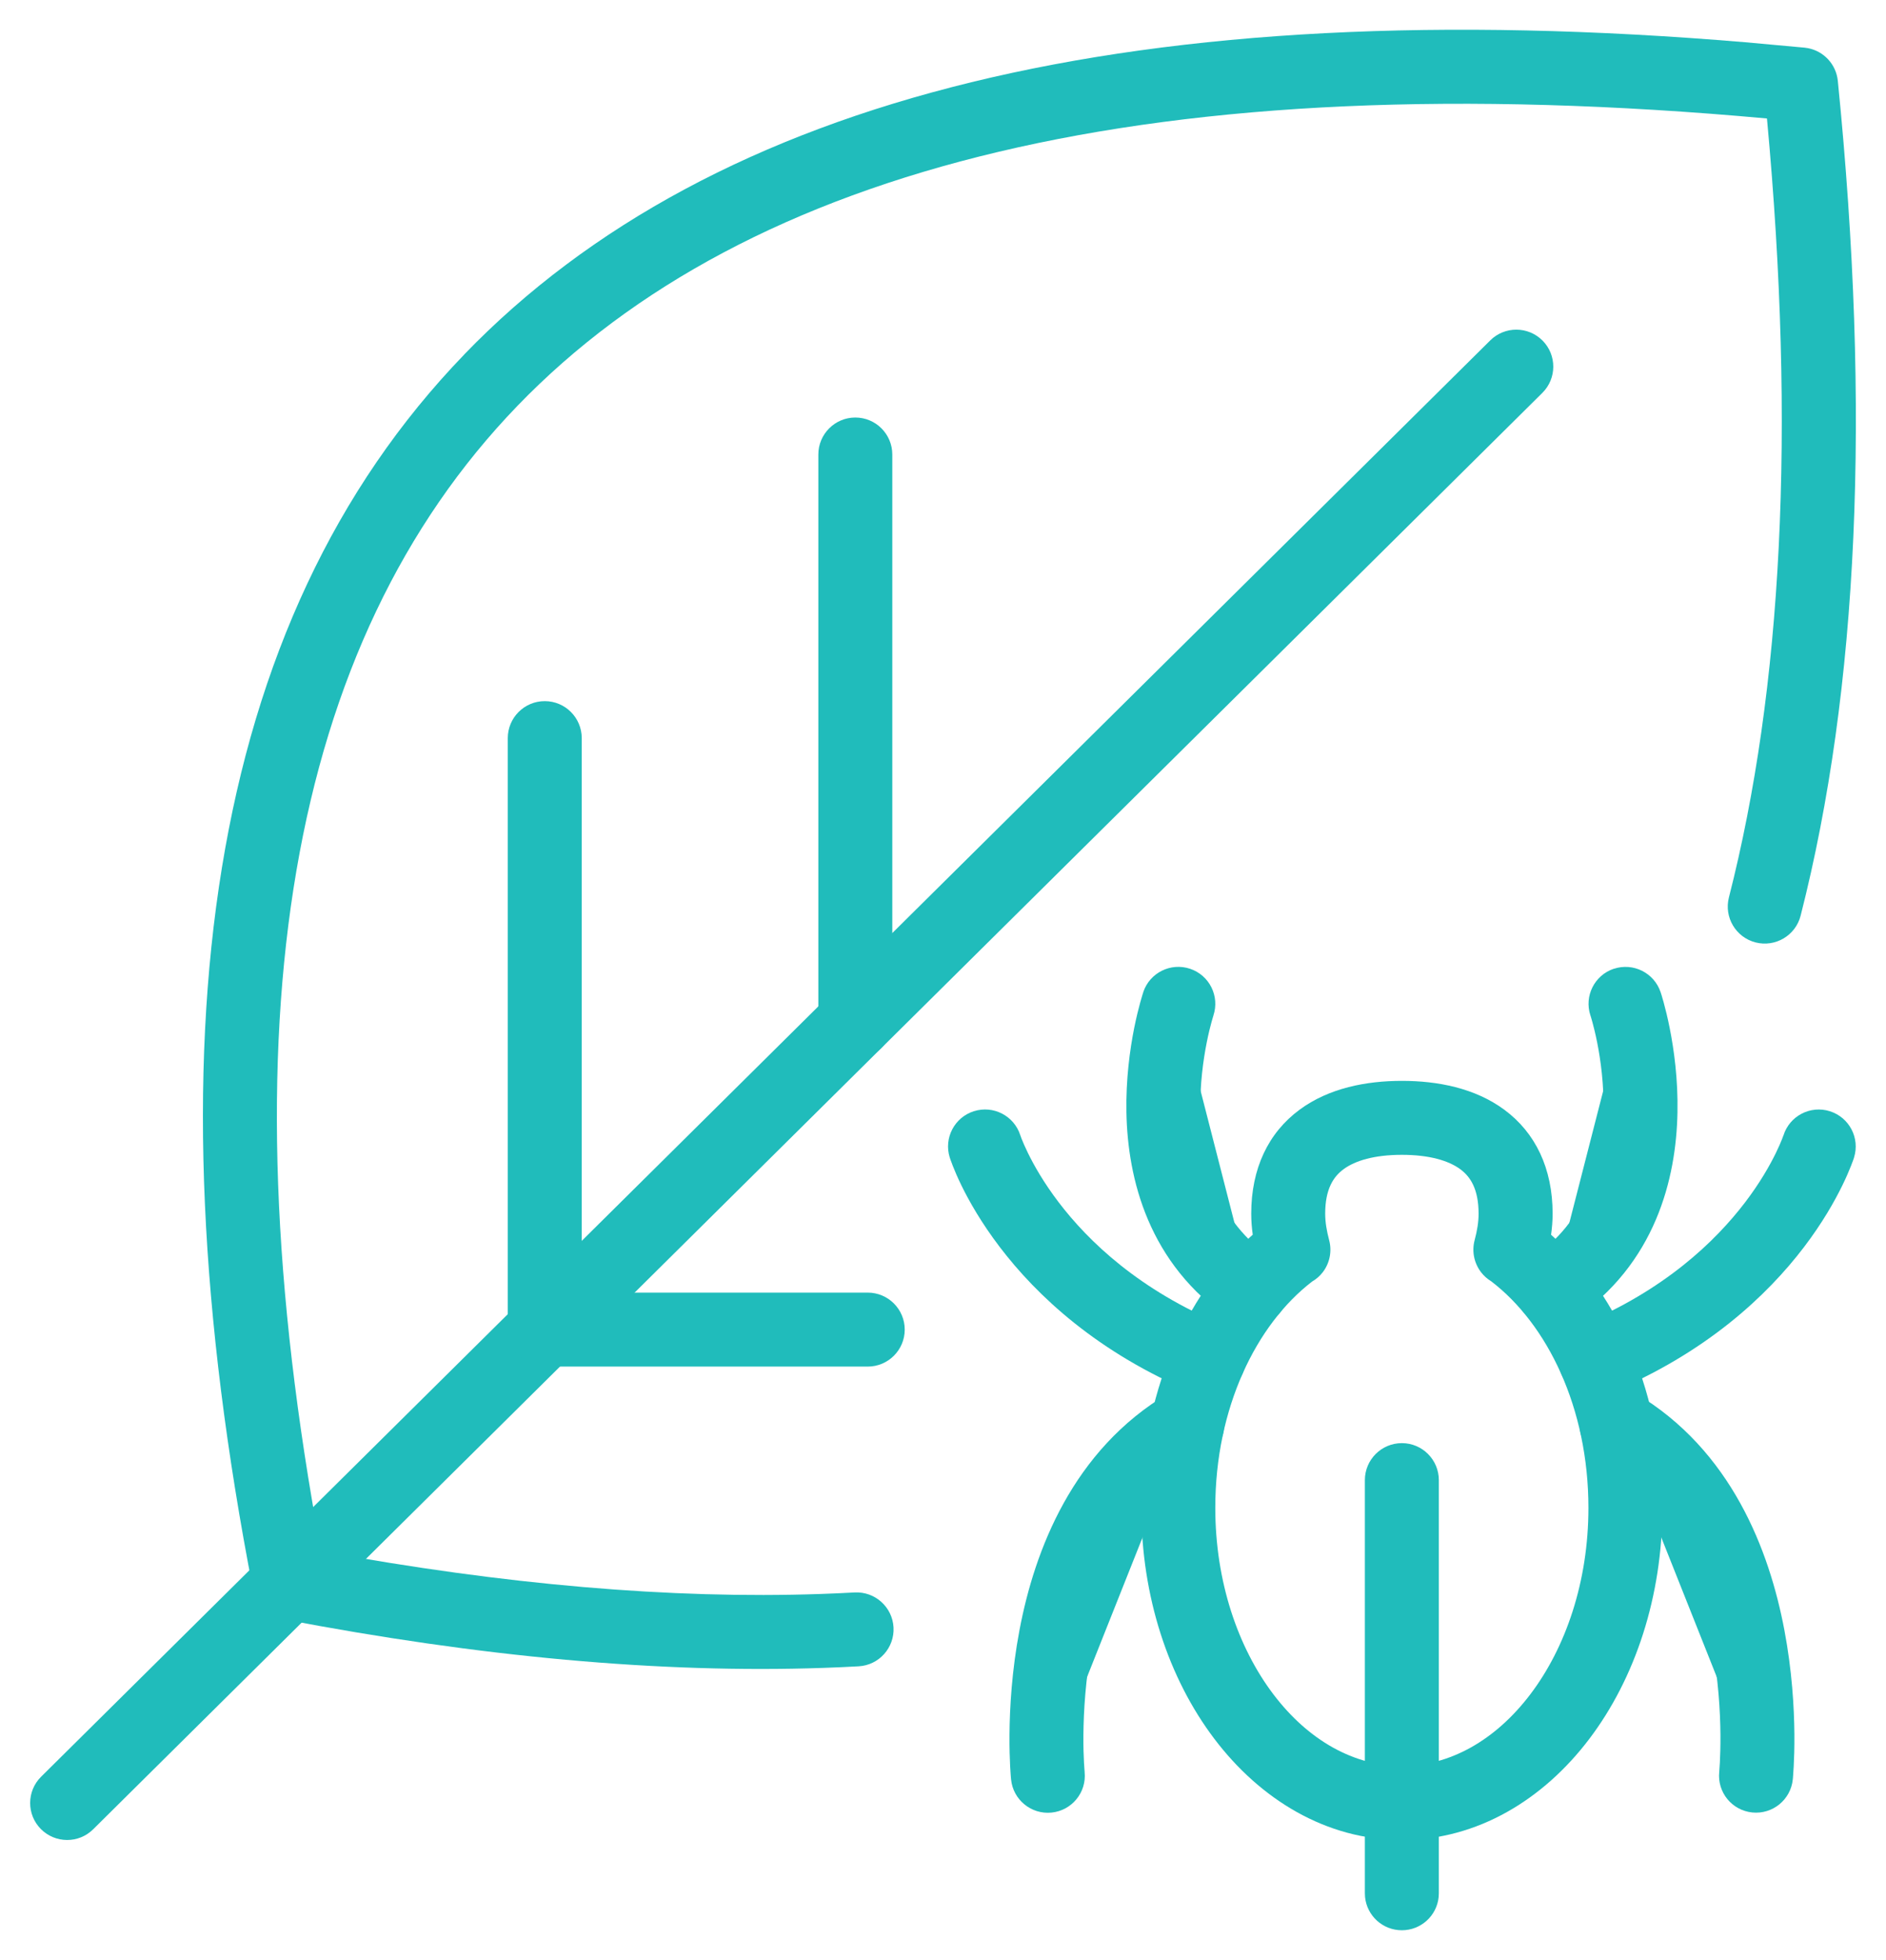 <?xml version="1.0" encoding="UTF-8"?>
<svg xmlns="http://www.w3.org/2000/svg" fill="none" height="53" viewBox="0 0 51 53" width="51">
  <g fill="#20bcbb">
    <path d="m40.299 9.204c.392-.389 1.025-.386 1.414.006.389.392.386 1.025-.006 1.414l-39.188 38.841c-.392.389-1.025.385-1.414-.007-.389-.392-.386-1.025.006-1.414z"></path>
    <path d="m12.553 9.585c6.755-6.998 18.269-9.819 34.646-8.442l1.601.146.088.013c.432.082.764.439.809.883.897 8.942.556 16.455-1.006 22.577-.137.535-.682.858-1.217.722-.535-.137-.858-.681-.722-1.216 1.44-5.641 1.81-12.633 1.029-21.064-16.583-1.511-27.568 1.326-33.788 7.77-6.209 6.432-7.96 16.765-5.312 30.967 4.961.911 9.464 1.3 13.505 1.161.31-.011.618-.024.922-.041.551-.03 1.023.392 1.054.943.03.551-.392 1.023-.943 1.054-.319.018-.64.032-.964.043-4.403.151-9.282-.298-14.618-1.32-.401-.077-.715-.39-.793-.791-2.873-14.77-1.28-26.163 5.71-33.404z"></path>
    <path d="m31.863 27.145s-1.737 5.2 1.978 7.713z"></path>
    <path d="m30.915 26.828c.175-.524.742-.807 1.266-.632.523.175.805.74.631 1.264l.001.001c-0.0.001-.001.002-.001.003-.002.006-.005.017-.01.031-.009.03-.024.078-.041.142-.035.127-.083.317-.13.555-.095.478-.185 1.133-.172 1.849.027 1.441.46 2.986 1.942 3.989.457.309.578.931.269 1.389-.309.457-.931.577-1.389.268-2.232-1.51-2.788-3.821-2.821-5.608-.017-.898.095-1.701.209-2.276.058-.289.117-.525.163-.691.023-.084.042-.151.057-.198.007-.024.013-.043.018-.057.002-.007.004-.012.006-.017.001-.002.002-.004.002-.006v-.003z"></path>
    <path d="m26.638 31.001s1.171 3.726 6.044 5.748z"></path>
    <path d="m26.338 30.047c.525-.165 1.084.126 1.252.649l.006.016c.006.017.016.047.032.088.033.083.088.211.168.376.161.33.426.802.832 1.335.809 1.062 2.184 2.379 4.438 3.314.51.212.752.797.54 1.308-.212.51-.797.752-1.307.54-2.62-1.087-4.267-2.644-5.262-3.95-.496-.651-.828-1.237-1.039-1.669-.105-.216-.181-.395-.231-.523-.025-.064-.044-.117-.058-.155-.007-.019-.013-.035-.017-.048-.002-.006-.004-.011-.005-.016l-.003-.009-.001-.001c-0-.001.01-.004.954-.301l-.954.301c-.166-.527.127-1.089.654-1.255z"></path>
    <path d="m28.334 48.017s-.682-6.845 3.769-9.481z"></path>
    <path d="m31.593 37.676c.475-.281 1.089-.124 1.37.351.281.475.125 1.089-.35 1.37-1.862 1.103-2.717 3.129-3.081 5.055-.179.947-.23 1.822-.235 2.463-.003.319.006.577.016.752.004.087.009.153.013.196.002.021.003.038.004.047 0.0.004-0.0.007 0 .009.055.549-.346 1.039-.895 1.094s-1.039-.346-1.094-.895l-.001-.001v-.01c-0-.005-.001-.011-.002-.02-.002-.017-.004-.04-.006-.069-.004-.059-.01-.142-.016-.247-.011-.21-.021-.507-.018-.871.006-.725.063-1.725.27-2.819.407-2.155 1.437-4.87 4.026-6.403z"></path>
    <path d="m43.956 27.145s1.737 5.2-1.978 7.713z"></path>
    <path d="m43.639 26.197c.524-.175 1.091.108 1.266.632l.003.01c.001.004.004.01.006.017.004.014.01.033.018.057.015.047.034.115.057.198.046.167.105.403.162.691.115.576.227 1.379.21 2.276-.033 1.787-.589 4.098-2.821 5.608-.457.309-1.079.19-1.389-.268-.309-.457-.19-1.079.268-1.389 1.482-1.003 1.915-2.548 1.942-3.989.013-.716-.076-1.371-.171-1.849-.047-.237-.095-.427-.13-.555-.017-.064-.032-.112-.041-.142-.004-.015-.008-.026-.01-.031-.001-.003-.002-.004-.002-.005-.173-.523.11-1.088.633-1.263z"></path>
    <path d="m49.181 31.001s-1.171 3.726-6.044 5.748z"></path>
    <path d="m48.228 30.7c.166-.526.727-.818 1.253-.652.527.166.82.727.654 1.254l-.954-.3c.954.3.954.299.954.3v.002l-.003.009c-.001.004-.003.01-.005.016-.004.012-.01.029-.017.048-.014.039-.033.091-.059.155-.051.129-.126.307-.232.523-.211.432-.542 1.018-1.038 1.669-.995 1.306-2.643 2.863-5.263 3.95-.51.211-1.095-.03-1.307-.54-.212-.51.031-1.096.541-1.308 2.253-.935 3.629-2.252 4.438-3.314.406-.533.671-1.005.832-1.335.08-.165.135-.293.167-.376.016-.041.027-.071.033-.088z"></path>
    <path d="m47.485 48.017s.682-6.845-3.769-9.481z"></path>
    <path d="m42.856 38.026c.281-.475.895-.632 1.37-.351 2.589 1.533 3.619 4.248 4.026 6.403.207 1.094.265 2.094.271 2.819.003.364-.008.661-.019.871-.005.105-.011.189-.016.247-.002.029-.003.053-.005.069-.001.008-.002.015-.002.02-0.0.003-.001.005-.001.007v.003c-.055.55-.545.951-1.095.896s-.95-.544-.895-1.094l.001-.009c.001-.009.001-.025.003-.047.003-.043.008-.109.013-.196.009-.175.018-.433.016-.752-.005-.641-.056-1.516-.235-2.463-.364-1.926-1.219-3.952-3.081-5.055-.475-.281-.632-.895-.351-1.37z"></path>
    <path d="m13.731 19.959c0-.552.448-1 1-1s1 .448 1 1v14.994h7.734c.552 0 1 .448 1 1-0.0.552-.448 1-1 1h-8.734c-.552 0-1-.448-1-1z"></path>
    <path d="m22.129 27.63v-15.34c0-.552.448-1 1-1s1 .448 1 1v15.34c-0.0.552-.448 1-1 1-.552 0-1-.448-1-1z"></path>
    <path d="m42.953 40.772c0-2.707-1.115-4.97-2.63-6.126-.104-.063-.197-.145-.273-.244-.189-.246-.254-.567-.174-.867.069-.258.107-.489.107-.716 0-.674-.227-1.005-.494-1.202-.318-.235-.844-.39-1.58-.39-.736 0-1.262.155-1.579.39-.267.198-.495.527-.495 1.202 0.0.226.039.458.107.716.08.3.016.621-.173.867-.08.103-.178.188-.288.252-1.51 1.159-2.618 3.417-2.618 6.118 0 2.003.618 3.783 1.568 5.039.951 1.256 2.189 1.943 3.477 1.943 1.287-0 2.526-.688 3.477-1.943.951-1.256 1.568-3.036 1.568-5.039zm2 0c-0 2.399-.737 4.612-1.974 6.246-1.237 1.635-3.021 2.736-5.071 2.736-2.051 0-3.834-1.102-5.071-2.736-1.237-1.634-1.974-3.847-1.974-6.246 0-2.993 1.145-5.73 3.013-7.386-.025-.181-.041-.37-.041-.567 0-1.221.461-2.187 1.307-2.812.795-.587 1.806-.78 2.768-.78s1.973.193 2.768.78c.845.624 1.307 1.591 1.307 2.812 0 .198-.017.388-.042.569 1.867 1.656 3.012 4.392 3.012 7.384z"></path>
    <path d="m36.908 51.196v-11.173c0-.552.448-1 1-1s1 .448 1 1v11.173l-.005.102c-.051.504-.477.897-.995.897-.518 0-.944-.393-.995-.897z"></path>
  </g>
</svg>
